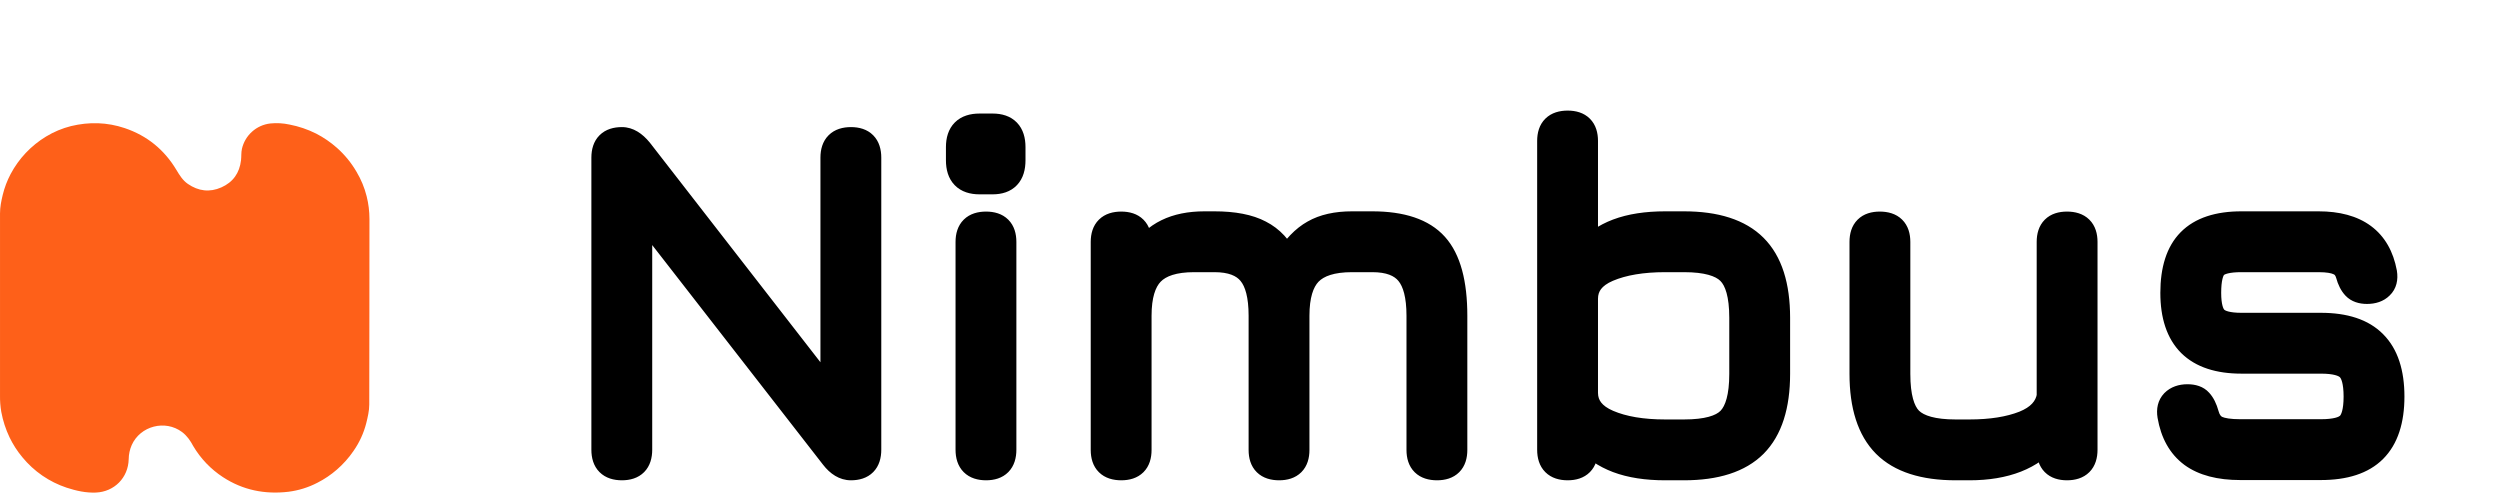 <svg width="203" height="40" viewBox="0 0 203 40" fill="none" xmlns="http://www.w3.org/2000/svg">
<path d="M15.693 36.225C15.455 35.776 15.18 35.38 14.777 35.077C13.41 34.06 11.389 34.584 10.694 36.143C10.537 36.504 10.454 36.892 10.45 37.285C10.416 38.789 9.283 39.934 7.784 39.996C6.964 40.03 6.181 39.85 5.411 39.6C4.001 39.132 2.753 38.273 1.812 37.123C1.401 36.63 1.053 36.088 0.774 35.51C0.461 34.853 0.236 34.158 0.104 33.443C0.028 33.001 -0.006 32.554 0.001 32.107C0.001 27.183 0.001 22.26 0.001 17.336C0.001 16.816 0.102 16.314 0.224 15.814C0.367 15.231 0.58 14.668 0.86 14.138C1.527 12.878 2.524 11.823 3.743 11.085C4.372 10.703 5.055 10.418 5.769 10.238C7.239 9.884 8.696 9.921 10.131 10.404C11.941 11.014 13.337 12.152 14.319 13.79C14.576 14.217 14.832 14.641 15.253 14.932C16.109 15.523 17.028 15.637 17.977 15.215C18.926 14.793 19.452 14.042 19.571 13.012C19.607 12.704 19.576 12.384 19.645 12.085C19.768 11.547 20.055 11.06 20.467 10.691C20.878 10.322 21.394 10.09 21.943 10.026C22.464 9.972 22.991 10.002 23.504 10.113C24.255 10.257 24.983 10.504 25.667 10.846C26.275 11.159 26.842 11.547 27.354 12C27.987 12.561 28.526 13.22 28.95 13.951C29.319 14.568 29.596 15.236 29.771 15.934C29.923 16.539 30 17.161 30 17.786C29.991 22.808 30 27.829 29.984 32.851C29.984 33.357 29.86 33.871 29.738 34.368C29.532 35.174 29.181 35.936 28.704 36.618C28.322 37.177 27.869 37.685 27.357 38.13C26.877 38.549 26.346 38.907 25.778 39.196C25.043 39.579 24.245 39.827 23.423 39.931C21.509 40.156 19.724 39.802 18.099 38.74C17.115 38.097 16.292 37.237 15.693 36.225Z" fill="#FE6019"/>
<path d="M50.5 38C49.513 38 49.02 37.507 49.02 36.52V12.8C49.02 11.813 49.513 11.32 50.5 11.32C51.007 11.32 51.5 11.613 51.98 12.2L68.34 33.26H67.62V12.8C67.62 11.813 68.113 11.32 69.1 11.32C70.073 11.32 70.56 11.813 70.56 12.8V36.52C70.56 37.507 70.073 38 69.1 38C68.567 38 68.073 37.707 67.62 37.12L51.24 16.06H51.96V36.52C51.96 37.507 51.473 38 50.5 38ZM79.53 14.78C78.384 14.78 77.81 14.193 77.81 13.02V11.94C77.81 10.793 78.384 10.22 79.53 10.22H80.61C81.717 10.22 82.27 10.793 82.27 11.94V13.02C82.27 14.193 81.717 14.78 80.61 14.78H79.53ZM80.07 38C79.084 38 78.59 37.507 78.59 36.52V19.64C78.59 18.667 79.084 18.18 80.07 18.18C81.044 18.18 81.53 18.667 81.53 19.64V36.52C81.53 37.507 81.044 38 80.07 38ZM111.427 18.16C113.827 18.16 115.547 18.74 116.587 19.9C117.627 21.06 118.147 22.973 118.147 25.64V36.54C118.147 37.513 117.66 38 116.687 38C115.7 38 115.207 37.513 115.207 36.54V25.64C115.207 24.04 114.914 22.887 114.327 22.18C113.74 21.46 112.774 21.1 111.427 21.1H109.787C108.187 21.1 107.04 21.46 106.347 22.18C105.667 22.887 105.327 24.04 105.327 25.64V36.54C105.327 37.513 104.84 38 103.867 38C102.88 38 102.387 37.513 102.387 36.54V25.64C102.387 24.04 102.094 22.887 101.507 22.18C100.92 21.46 99.954 21.1 98.607 21.1H96.967C95.367 21.1 94.22 21.46 93.527 22.18C92.847 22.887 92.507 24.04 92.507 25.64V36.54C92.507 37.513 92.02 38 91.047 38C90.06 38 89.567 37.513 89.567 36.54V19.64C89.567 18.667 90.06 18.18 91.047 18.18C92.02 18.18 92.507 18.667 92.507 19.64V20.78C93.174 19.847 93.92 19.18 94.747 18.78C95.587 18.367 96.607 18.16 97.807 18.16H98.607C100.18 18.16 101.42 18.4 102.327 18.88C103.247 19.347 103.954 20.107 104.447 21.16C105.114 20.08 105.854 19.313 106.667 18.86C107.48 18.393 108.52 18.16 109.787 18.16H111.427ZM127.297 38C126.31 38 125.817 37.507 125.817 36.52V11.44C125.817 10.467 126.31 9.98 127.297 9.98C128.27 9.98 128.757 10.467 128.757 11.44V20.54C129.424 19.753 130.284 19.16 131.337 18.76C132.404 18.36 133.697 18.16 135.217 18.16H136.737C139.337 18.16 141.257 18.78 142.497 20.02C143.737 21.26 144.357 23.187 144.357 25.8V30.36C144.357 32.96 143.737 34.887 142.497 36.14C141.257 37.38 139.337 38 136.737 38H135.217C133.697 38 132.404 37.8 131.337 37.4C130.284 37 129.424 36.413 128.757 35.64V36.52C128.757 37.507 128.27 38 127.297 38ZM135.217 35.06H136.737C138.537 35.06 139.764 34.727 140.417 34.06C141.084 33.38 141.417 32.147 141.417 30.36V25.8C141.417 24 141.077 22.767 140.397 22.1C139.73 21.433 138.51 21.1 136.737 21.1H135.217C133.35 21.1 131.804 21.36 130.577 21.88C129.364 22.4 128.757 23.193 128.757 24.26V31.92C128.77 32.973 129.384 33.76 130.597 34.28C131.81 34.8 133.35 35.06 135.217 35.06ZM167.839 18.18C168.826 18.18 169.319 18.667 169.319 19.64V36.52C169.319 37.507 168.826 38 167.839 38C166.866 38 166.379 37.507 166.379 36.52V35.46C165.006 37.153 162.852 38 159.919 38H158.799C156.199 38 154.279 37.38 153.039 36.14C151.799 34.887 151.179 32.96 151.179 30.36V19.64C151.179 18.667 151.666 18.18 152.639 18.18C153.626 18.18 154.119 18.667 154.119 19.64V30.36C154.119 32.16 154.452 33.393 155.119 34.06C155.799 34.727 157.026 35.06 158.799 35.06H159.919C161.679 35.06 163.152 34.827 164.339 34.36C165.526 33.88 166.206 33.153 166.379 32.18V19.64C166.379 18.667 166.866 18.18 167.839 18.18ZM181.9 37.98C180.22 37.98 178.907 37.633 177.96 36.94C177.014 36.233 176.42 35.173 176.18 33.76C176.1 33.28 176.194 32.9 176.46 32.62C176.74 32.34 177.127 32.2 177.62 32.2C178.087 32.2 178.427 32.32 178.64 32.56C178.867 32.8 179.047 33.16 179.18 33.64C179.327 34.187 179.607 34.56 180.02 34.76C180.434 34.947 181.06 35.04 181.9 35.04H188.46C189.567 35.04 190.314 34.853 190.7 34.48C191.1 34.093 191.3 33.333 191.3 32.2C191.3 31.067 191.1 30.307 190.7 29.92C190.314 29.533 189.567 29.34 188.46 29.34H182C180.147 29.34 178.754 28.88 177.82 27.96C176.887 27.027 176.42 25.633 176.42 23.78C176.42 21.887 176.874 20.48 177.78 19.56C178.7 18.627 180.107 18.16 182 18.16H188.26C191.354 18.16 193.147 19.487 193.64 22.14C193.72 22.633 193.62 23.013 193.34 23.28C193.074 23.547 192.694 23.68 192.2 23.68C191.747 23.68 191.407 23.56 191.18 23.32C190.954 23.08 190.78 22.74 190.66 22.3C190.527 21.833 190.274 21.52 189.9 21.36C189.54 21.187 188.994 21.1 188.26 21.1H182C180.934 21.1 180.227 21.273 179.88 21.62C179.534 21.967 179.36 22.687 179.36 23.78C179.36 24.793 179.54 25.487 179.9 25.86C180.274 26.22 180.974 26.4 182 26.4H188.46C190.407 26.4 191.854 26.88 192.8 27.84C193.76 28.8 194.24 30.253 194.24 32.2C194.24 34.147 193.76 35.6 192.8 36.56C191.854 37.507 190.407 37.98 188.46 37.98H181.9Z" fill="black"/>
<path d="M51.98 12.2L52.77 11.586L52.762 11.576L52.754 11.567L51.98 12.2ZM68.34 33.26V34.26H70.383L69.13 32.647L68.34 33.26ZM67.62 33.26H66.62V34.26H67.62V33.26ZM67.62 37.12L68.411 36.508L68.409 36.506L67.62 37.12ZM51.24 16.06V15.06H49.195L50.451 16.674L51.24 16.06ZM51.96 16.06H52.96V15.06H51.96V16.06ZM50.5 37C50.334 37 50.229 36.979 50.169 36.959C50.113 36.94 50.098 36.924 50.097 36.923C50.096 36.922 50.08 36.907 50.061 36.851C50.041 36.791 50.02 36.686 50.02 36.52H48.02C48.02 37.167 48.182 37.837 48.683 38.337C49.183 38.837 49.852 39 50.5 39V37ZM50.02 36.52V12.8H48.02V36.52H50.02ZM50.02 12.8C50.02 12.634 50.041 12.529 50.061 12.469C50.08 12.413 50.096 12.398 50.097 12.397C50.098 12.396 50.113 12.38 50.169 12.361C50.229 12.341 50.334 12.32 50.5 12.32V10.32C49.852 10.32 49.183 10.482 48.683 10.983C48.182 11.483 48.02 12.152 48.02 12.8H50.02ZM50.5 12.32C50.582 12.32 50.82 12.361 51.206 12.833L52.754 11.567C52.18 10.866 51.431 10.32 50.5 10.32V12.32ZM51.19 12.813L67.55 33.873L69.13 32.647L52.77 11.586L51.19 12.813ZM68.34 32.26H67.62V34.26H68.34V32.26ZM68.62 33.26V12.8H66.62V33.26H68.62ZM68.62 12.8C68.62 12.634 68.641 12.529 68.661 12.469C68.68 12.413 68.696 12.398 68.697 12.397C68.698 12.396 68.713 12.38 68.769 12.361C68.829 12.341 68.934 12.32 69.1 12.32V10.32C68.453 10.32 67.783 10.482 67.283 10.983C66.782 11.483 66.62 12.152 66.62 12.8H68.62ZM69.1 12.32C69.262 12.32 69.362 12.341 69.419 12.36C69.47 12.377 69.483 12.392 69.483 12.392C69.484 12.393 69.5 12.408 69.519 12.465C69.539 12.526 69.56 12.633 69.56 12.8H71.56C71.56 12.156 71.401 11.489 70.907 10.988C70.41 10.484 69.744 10.32 69.1 10.32V12.32ZM69.56 12.8V36.52H71.56V12.8H69.56ZM69.56 36.52C69.56 36.688 69.539 36.794 69.519 36.855C69.5 36.912 69.484 36.927 69.483 36.928C69.483 36.928 69.47 36.943 69.419 36.96C69.362 36.979 69.262 37 69.1 37V39C69.744 39 70.41 38.836 70.907 38.332C71.401 37.831 71.56 37.164 71.56 36.52H69.56ZM69.1 37C68.985 37 68.754 36.952 68.411 36.509L66.829 37.731C67.393 38.462 68.148 39 69.1 39V37ZM68.409 36.506L52.029 15.446L50.451 16.674L66.831 37.734L68.409 36.506ZM51.24 17.06H51.96V15.06H51.24V17.06ZM50.96 16.06V36.52H52.96V16.06H50.96ZM50.96 36.52C50.96 36.688 50.939 36.794 50.919 36.855C50.9 36.912 50.884 36.927 50.883 36.928C50.883 36.928 50.87 36.943 50.819 36.96C50.762 36.979 50.662 37 50.5 37V39C51.144 39 51.81 38.836 52.307 38.332C52.801 37.831 52.96 37.164 52.96 36.52H50.96ZM79.53 13.78C79.117 13.78 78.989 13.676 78.956 13.641C78.917 13.602 78.81 13.458 78.81 13.02H76.81C76.81 13.755 76.99 14.491 77.525 15.039C78.065 15.591 78.797 15.78 79.53 15.78V13.78ZM78.81 13.02V11.94H76.81V13.02H78.81ZM78.81 11.94C78.81 11.521 78.914 11.39 78.947 11.357C78.98 11.324 79.111 11.22 79.53 11.22V9.22C78.803 9.22 78.074 9.403 77.533 9.943C76.993 10.483 76.81 11.213 76.81 11.94H78.81ZM79.53 11.22H80.61V9.22H79.53V11.22ZM80.61 11.22C81 11.22 81.111 11.319 81.136 11.344C81.167 11.376 81.27 11.512 81.27 11.94H83.27C83.27 11.221 83.097 10.497 82.575 9.956C82.046 9.408 81.327 9.22 80.61 9.22V11.22ZM81.27 11.94V13.02H83.27V11.94H81.27ZM81.27 13.02C81.27 13.467 81.164 13.616 81.128 13.654C81.102 13.681 80.994 13.78 80.61 13.78V15.78C81.333 15.78 82.055 15.586 82.583 15.026C83.1 14.478 83.27 13.747 83.27 13.02H81.27ZM80.61 13.78H79.53V15.78H80.61V13.78ZM80.07 37C79.904 37 79.799 36.979 79.739 36.959C79.684 36.94 79.669 36.924 79.667 36.923C79.666 36.922 79.65 36.907 79.632 36.851C79.612 36.791 79.59 36.686 79.59 36.52H77.59C77.59 37.167 77.753 37.837 78.253 38.337C78.754 38.837 79.423 39 80.07 39V37ZM79.59 36.52V19.64H77.59V36.52H79.59ZM79.59 19.64C79.59 19.478 79.611 19.378 79.63 19.321C79.647 19.27 79.662 19.257 79.663 19.257C79.663 19.256 79.678 19.24 79.735 19.221C79.797 19.201 79.903 19.18 80.07 19.18V17.18C79.426 17.18 78.759 17.339 78.258 17.833C77.755 18.33 77.59 18.996 77.59 19.64H79.59ZM80.07 19.18C80.233 19.18 80.335 19.201 80.393 19.22C80.421 19.229 80.437 19.238 80.445 19.243C80.454 19.248 80.457 19.251 80.458 19.252C80.46 19.253 80.463 19.257 80.468 19.265C80.473 19.273 80.481 19.29 80.49 19.317C80.51 19.375 80.53 19.477 80.53 19.64H82.53C82.53 18.999 82.369 18.335 81.872 17.838C81.375 17.341 80.711 17.18 80.07 17.18V19.18ZM80.53 19.64V36.52H82.53V19.64H80.53ZM80.53 36.52C80.53 36.688 80.509 36.794 80.489 36.855C80.47 36.912 80.454 36.927 80.453 36.928C80.453 36.928 80.44 36.943 80.389 36.96C80.333 36.979 80.232 37 80.07 37V39C80.715 39 81.381 38.836 81.877 38.332C82.371 37.831 82.53 37.164 82.53 36.52H80.53ZM116.587 19.9L115.842 20.567L115.842 20.567L116.587 19.9ZM114.327 22.18L113.552 22.812L113.557 22.819L114.327 22.18ZM106.347 22.18L105.627 21.486L105.626 21.487L106.347 22.18ZM101.507 22.18L100.732 22.812L100.737 22.819L101.507 22.18ZM93.527 22.18L92.807 21.486L92.806 21.487L93.527 22.18ZM92.507 20.78H91.507V23.901L93.321 21.361L92.507 20.78ZM94.747 18.78L95.182 19.68L95.188 19.677L94.747 18.78ZM102.327 18.88L101.859 19.764L101.867 19.768L101.875 19.772L102.327 18.88ZM104.447 21.16L103.541 21.584L104.326 23.26L105.298 21.685L104.447 21.16ZM106.667 18.86L107.154 19.733L107.165 19.727L106.667 18.86ZM111.427 19.16C113.695 19.16 115.074 19.711 115.842 20.567L117.331 19.233C116.019 17.769 113.958 17.16 111.427 17.16V19.16ZM115.842 20.567C116.635 21.452 117.147 23.058 117.147 25.64H119.147C119.147 22.888 118.619 20.668 117.331 19.233L115.842 20.567ZM117.147 25.64V36.54H119.147V25.64H117.147ZM117.147 36.54C117.147 36.703 117.126 36.805 117.107 36.862C117.098 36.89 117.089 36.907 117.084 36.915C117.079 36.923 117.076 36.927 117.075 36.928C117.074 36.929 117.07 36.932 117.062 36.937C117.054 36.942 117.037 36.951 117.009 36.96C116.952 36.979 116.85 37 116.687 37V39C117.328 39 117.992 38.839 118.489 38.342C118.986 37.845 119.147 37.181 119.147 36.54H117.147ZM116.687 37C116.519 37 116.413 36.979 116.352 36.959C116.295 36.94 116.28 36.924 116.279 36.923C116.279 36.923 116.264 36.91 116.247 36.859C116.228 36.802 116.207 36.702 116.207 36.54H114.207C114.207 37.184 114.371 37.85 114.875 38.347C115.375 38.841 116.043 39 116.687 39V37ZM116.207 36.54V25.64H114.207V36.54H116.207ZM116.207 25.64C116.207 23.963 115.908 22.519 115.096 21.541L113.557 22.819C113.919 23.254 114.207 24.117 114.207 25.64H116.207ZM115.102 21.548C114.252 20.505 112.934 20.1 111.427 20.1V22.1C112.613 22.1 113.229 22.415 113.552 22.812L115.102 21.548ZM111.427 20.1H109.787V22.1H111.427V20.1ZM109.787 20.1C108.073 20.1 106.595 20.48 105.627 21.486L107.067 22.874C107.485 22.44 108.301 22.1 109.787 22.1V20.1ZM105.626 21.487C104.683 22.467 104.327 23.936 104.327 25.64H106.327C106.327 24.144 106.651 23.306 107.067 22.873L105.626 21.487ZM104.327 25.64V36.54H106.327V25.64H104.327ZM104.327 36.54C104.327 36.703 104.306 36.805 104.287 36.862C104.278 36.89 104.269 36.907 104.264 36.915C104.259 36.923 104.256 36.927 104.255 36.928C104.254 36.929 104.25 36.932 104.242 36.937C104.234 36.942 104.217 36.951 104.189 36.96C104.132 36.979 104.03 37 103.867 37V39C104.508 39 105.172 38.839 105.669 38.342C106.166 37.845 106.327 37.181 106.327 36.54H104.327ZM103.867 37C103.699 37 103.593 36.979 103.532 36.959C103.475 36.94 103.46 36.924 103.459 36.923C103.459 36.923 103.444 36.91 103.427 36.859C103.408 36.802 103.387 36.702 103.387 36.54H101.387C101.387 37.184 101.551 37.85 102.055 38.347C102.555 38.841 103.223 39 103.867 39V37ZM103.387 36.54V25.64H101.387V36.54H103.387ZM103.387 25.64C103.387 23.963 103.088 22.519 102.276 21.541L100.737 22.819C101.099 23.254 101.387 24.117 101.387 25.64H103.387ZM102.282 21.548C101.432 20.505 100.114 20.1 98.607 20.1V22.1C99.793 22.1 100.409 22.415 100.732 22.812L102.282 21.548ZM98.607 20.1H96.967V22.1H98.607V20.1ZM96.967 20.1C95.253 20.1 93.775 20.48 92.807 21.486L94.247 22.874C94.665 22.44 95.481 22.1 96.967 22.1V20.1ZM92.806 21.487C91.863 22.467 91.507 23.936 91.507 25.64H93.507C93.507 24.144 93.831 23.306 94.247 22.873L92.806 21.487ZM91.507 25.64V36.54H93.507V25.64H91.507ZM91.507 36.54C91.507 36.703 91.486 36.805 91.467 36.862C91.458 36.89 91.449 36.907 91.444 36.915C91.439 36.923 91.436 36.927 91.435 36.928C91.433 36.929 91.43 36.932 91.422 36.937C91.414 36.942 91.397 36.951 91.369 36.96C91.312 36.979 91.21 37 91.047 37V39C91.688 39 92.352 38.839 92.849 38.342C93.346 37.845 93.507 37.181 93.507 36.54H91.507ZM91.047 37C90.879 37 90.773 36.979 90.712 36.959C90.655 36.94 90.64 36.924 90.639 36.923C90.639 36.923 90.624 36.91 90.607 36.859C90.588 36.802 90.567 36.702 90.567 36.54H88.567C88.567 37.184 88.731 37.85 89.235 38.347C89.735 38.841 90.403 39 91.047 39V37ZM90.567 36.54V19.64H88.567V36.54H90.567ZM90.567 19.64C90.567 19.478 90.588 19.378 90.607 19.321C90.624 19.27 90.639 19.257 90.639 19.257C90.64 19.256 90.655 19.24 90.712 19.221C90.773 19.201 90.879 19.18 91.047 19.18V17.18C90.403 17.18 89.735 17.339 89.235 17.833C88.731 18.33 88.567 18.996 88.567 19.64H90.567ZM91.047 19.18C91.21 19.18 91.312 19.201 91.369 19.22C91.397 19.229 91.414 19.238 91.422 19.243C91.43 19.248 91.433 19.251 91.435 19.252C91.436 19.253 91.439 19.257 91.444 19.265C91.449 19.273 91.458 19.29 91.467 19.317C91.486 19.375 91.507 19.477 91.507 19.64H93.507C93.507 18.999 93.346 18.335 92.849 17.838C92.352 17.341 91.688 17.18 91.047 17.18V19.18ZM91.507 19.64V20.78H93.507V19.64H91.507ZM93.321 21.361C93.914 20.531 94.54 19.991 95.182 19.68L94.311 17.88C93.301 18.369 92.433 19.163 91.693 20.199L93.321 21.361ZM95.188 19.677C95.858 19.348 96.718 19.16 97.807 19.16V17.16C96.496 17.16 95.316 17.386 94.305 17.883L95.188 19.677ZM97.807 19.16H98.607V17.16H97.807V19.16ZM98.607 19.16C100.096 19.16 101.153 19.39 101.859 19.764L102.795 17.996C101.687 17.41 100.264 17.16 98.607 17.16V19.16ZM101.875 19.772C102.57 20.125 103.13 20.706 103.541 21.584L105.352 20.736C104.777 19.508 103.923 18.569 102.779 17.988L101.875 19.772ZM105.298 21.685C105.906 20.7 106.534 20.079 107.154 19.733L106.18 17.986C105.173 18.548 104.321 19.46 103.596 20.635L105.298 21.685ZM107.165 19.727C107.782 19.373 108.636 19.16 109.787 19.16V17.16C108.405 17.16 107.178 17.414 106.169 17.993L107.165 19.727ZM109.787 19.16H111.427V17.16H109.787V19.16ZM128.757 20.54H127.757V23.267L129.52 21.186L128.757 20.54ZM131.337 18.76L130.986 17.824L130.982 17.825L131.337 18.76ZM142.497 20.02L143.204 19.313L143.204 19.313L142.497 20.02ZM142.497 36.14L143.204 36.847L143.208 36.843L142.497 36.14ZM131.337 37.4L130.982 38.335L130.986 38.336L131.337 37.4ZM128.757 35.64L129.514 34.987L127.757 32.949V35.64H128.757ZM140.417 34.06L139.703 33.36L139.703 33.36L140.417 34.06ZM140.397 22.1L139.69 22.807L139.697 22.814L140.397 22.1ZM130.577 21.88L130.187 20.959L130.183 20.961L130.577 21.88ZM128.757 31.92L127.757 31.92L127.757 31.933L128.757 31.92ZM130.597 34.28L130.991 33.361L130.991 33.361L130.597 34.28ZM127.297 37C127.131 37 127.026 36.979 126.966 36.959C126.91 36.94 126.895 36.924 126.894 36.923C126.893 36.922 126.876 36.907 126.858 36.851C126.838 36.791 126.817 36.686 126.817 36.52H124.817C124.817 37.167 124.979 37.837 125.48 38.337C125.98 38.837 126.649 39 127.297 39V37ZM126.817 36.52V11.44H124.817V36.52H126.817ZM126.817 11.44C126.817 11.278 126.838 11.178 126.857 11.121C126.874 11.07 126.889 11.057 126.889 11.057C126.89 11.056 126.905 11.04 126.962 11.021C127.023 11.001 127.129 10.98 127.297 10.98V8.98C126.653 8.98 125.985 9.139 125.485 9.633C124.981 10.13 124.817 10.796 124.817 11.44H126.817ZM127.297 10.98C127.46 10.98 127.562 11.001 127.619 11.02C127.647 11.029 127.664 11.038 127.672 11.043C127.68 11.048 127.684 11.051 127.685 11.052C127.686 11.053 127.689 11.057 127.694 11.065C127.699 11.073 127.708 11.09 127.717 11.117C127.736 11.175 127.757 11.277 127.757 11.44H129.757C129.757 10.799 129.596 10.135 129.099 9.638C128.602 9.141 127.938 8.98 127.297 8.98V10.98ZM127.757 11.44V20.54H129.757V11.44H127.757ZM129.52 21.186C130.067 20.541 130.782 20.041 131.692 19.695L130.982 17.825C129.785 18.279 128.78 18.966 127.994 19.893L129.52 21.186ZM131.688 19.696C132.612 19.35 133.779 19.16 135.217 19.16V17.16C133.615 17.16 132.195 17.37 130.986 17.824L131.688 19.696ZM135.217 19.16H136.737V17.16H135.217V19.16ZM136.737 19.16C139.199 19.16 140.811 19.749 141.79 20.727L143.204 19.313C141.702 17.811 139.475 17.16 136.737 17.16V19.16ZM141.79 20.727C142.767 21.705 143.357 23.323 143.357 25.8H145.357C145.357 23.05 144.706 20.815 143.204 19.313L141.79 20.727ZM143.357 25.8V30.36H145.357V25.8H143.357ZM143.357 30.36C143.357 32.821 142.769 34.443 141.786 35.437L143.208 36.843C144.705 35.33 145.357 33.099 145.357 30.36H143.357ZM141.79 35.433C140.811 36.411 139.199 37 136.737 37V39C139.475 39 141.702 38.349 143.204 36.847L141.79 35.433ZM136.737 37H135.217V39H136.737V37ZM135.217 37C133.779 37 132.612 36.81 131.688 36.464L130.986 38.336C132.195 38.79 133.615 39 135.217 39V37ZM131.692 36.465C130.778 36.118 130.061 35.622 129.514 34.987L127.999 36.293C128.786 37.205 129.789 37.882 130.982 38.335L131.692 36.465ZM127.757 35.64V36.52H129.757V35.64H127.757ZM127.757 36.52C127.757 36.688 127.736 36.794 127.716 36.855C127.697 36.912 127.68 36.927 127.68 36.928C127.68 36.928 127.667 36.943 127.616 36.96C127.559 36.979 127.459 37 127.297 37V39C127.941 39 128.607 38.836 129.104 38.332C129.598 37.831 129.757 37.164 129.757 36.52H127.757ZM135.217 36.06H136.737V34.06H135.217V36.06ZM136.737 36.06C138.585 36.06 140.177 35.733 141.131 34.76L139.703 33.36C139.35 33.72 138.489 34.06 136.737 34.06V36.06ZM141.131 34.76C142.086 33.785 142.417 32.204 142.417 30.36H140.417C140.417 32.09 140.081 32.975 139.703 33.36L141.131 34.76ZM142.417 30.36V25.8H140.417V30.36H142.417ZM142.417 25.8C142.417 23.945 142.081 22.351 141.097 21.386L139.697 22.814C140.073 23.183 140.417 24.055 140.417 25.8H142.417ZM141.104 21.393C140.141 20.43 138.566 20.1 136.737 20.1V22.1C138.454 22.1 139.319 22.437 139.69 22.807L141.104 21.393ZM136.737 20.1H135.217V22.1H136.737V20.1ZM135.217 20.1C133.266 20.1 131.576 20.37 130.187 20.959L130.967 22.801C132.031 22.349 133.434 22.1 135.217 22.1V20.1ZM130.183 20.961C129.467 21.267 128.854 21.687 128.418 22.258C127.971 22.841 127.757 23.523 127.757 24.26H129.757C129.757 23.93 129.846 23.683 130.006 23.472C130.177 23.249 130.473 23.012 130.971 22.799L130.183 20.961ZM127.757 24.26V31.92H129.757V24.26H127.757ZM127.757 31.933C127.766 32.665 127.989 33.339 128.438 33.915C128.877 34.477 129.49 34.893 130.203 35.199L130.991 33.361C130.491 33.147 130.19 32.909 130.016 32.685C129.851 32.474 129.761 32.229 129.757 31.907L127.757 31.933ZM130.203 35.199C131.581 35.79 133.267 36.06 135.217 36.06V34.06C133.434 34.06 132.039 33.81 130.991 33.361L130.203 35.199ZM166.379 35.46H167.379V32.639L165.602 34.83L166.379 35.46ZM153.039 36.14L152.328 36.843L152.332 36.847L153.039 36.14ZM155.119 34.06L154.412 34.767L154.419 34.774L155.119 34.06ZM164.339 34.36L164.705 35.291L164.714 35.287L164.339 34.36ZM166.379 32.18L167.364 32.355L167.379 32.268V32.18H166.379ZM167.839 19.18C168.007 19.18 168.113 19.201 168.174 19.221C168.231 19.24 168.246 19.256 168.247 19.257C168.247 19.257 168.262 19.27 168.279 19.321C168.298 19.378 168.319 19.478 168.319 19.64H170.319C170.319 18.996 170.155 18.33 169.651 17.833C169.151 17.339 168.483 17.18 167.839 17.18V19.18ZM168.319 19.64V36.52H170.319V19.64H168.319ZM168.319 36.52C168.319 36.686 168.298 36.791 168.278 36.851C168.259 36.907 168.243 36.922 168.242 36.923C168.241 36.924 168.226 36.94 168.17 36.959C168.11 36.979 168.005 37 167.839 37V39C168.487 39 169.156 38.837 169.656 38.337C170.157 37.837 170.319 37.167 170.319 36.52H168.319ZM167.839 37C167.677 37 167.577 36.979 167.52 36.96C167.469 36.943 167.456 36.928 167.456 36.928C167.455 36.927 167.439 36.912 167.42 36.855C167.4 36.794 167.379 36.688 167.379 36.52H165.379C165.379 37.164 165.538 37.831 166.032 38.332C166.529 38.836 167.195 39 167.839 39V37ZM167.379 36.52V35.46H165.379V36.52H167.379ZM165.602 34.83C164.479 36.215 162.662 37 159.919 37V39C163.043 39 165.532 38.092 167.156 36.09L165.602 34.83ZM159.919 37H158.799V39H159.919V37ZM158.799 37C156.337 37 154.725 36.411 153.746 35.433L152.332 36.847C153.833 38.349 156.061 39 158.799 39V37ZM153.75 35.437C152.767 34.443 152.179 32.821 152.179 30.36H150.179C150.179 33.099 150.831 35.33 152.328 36.843L153.75 35.437ZM152.179 30.36V19.64H150.179V30.36H152.179ZM152.179 19.64C152.179 19.477 152.2 19.375 152.219 19.317C152.228 19.29 152.237 19.273 152.242 19.265C152.247 19.257 152.25 19.253 152.251 19.252C152.252 19.251 152.256 19.248 152.264 19.243C152.272 19.238 152.289 19.229 152.317 19.22C152.374 19.201 152.476 19.18 152.639 19.18V17.18C151.998 17.18 151.334 17.341 150.837 17.838C150.34 18.335 150.179 18.999 150.179 19.64H152.179ZM152.639 19.18C152.807 19.18 152.913 19.201 152.974 19.221C153.031 19.24 153.046 19.256 153.047 19.257C153.047 19.257 153.062 19.27 153.079 19.321C153.098 19.378 153.119 19.478 153.119 19.64H155.119C155.119 18.996 154.955 18.33 154.451 17.833C153.951 17.339 153.283 17.18 152.639 17.18V19.18ZM153.119 19.64V30.36H155.119V19.64H153.119ZM153.119 30.36C153.119 32.211 153.447 33.802 154.412 34.767L155.826 33.353C155.458 32.984 155.119 32.109 155.119 30.36H153.119ZM154.419 34.774C155.393 35.729 156.966 36.06 158.799 36.06V34.06C157.085 34.06 156.205 33.725 155.819 33.346L154.419 34.774ZM158.799 36.06H159.919V34.06H158.799V36.06ZM159.919 36.06C161.76 36.06 163.367 35.817 164.705 35.291L163.973 33.429C162.938 33.836 161.598 34.06 159.919 34.06V36.06ZM164.714 35.287C166.113 34.721 167.112 33.767 167.364 32.355L165.395 32.005C165.299 32.54 164.938 33.039 163.964 33.433L164.714 35.287ZM167.379 32.18V19.64H165.379V32.18H167.379ZM167.379 19.64C167.379 19.477 167.4 19.375 167.419 19.317C167.428 19.29 167.437 19.273 167.442 19.265C167.447 19.257 167.45 19.253 167.451 19.252C167.452 19.251 167.456 19.248 167.464 19.243C167.472 19.238 167.489 19.229 167.517 19.22C167.574 19.201 167.676 19.18 167.839 19.18V17.18C167.198 17.18 166.534 17.341 166.037 17.838C165.54 18.335 165.379 18.999 165.379 19.64H167.379ZM177.96 36.94L177.362 37.741L177.369 37.747L177.96 36.94ZM176.18 33.76L175.194 33.924L175.194 33.927L176.18 33.76ZM176.46 32.62L175.753 31.913L175.745 31.922L175.736 31.93L176.46 32.62ZM178.64 32.56L177.893 33.224L177.903 33.236L177.913 33.247L178.64 32.56ZM179.18 33.64L180.146 33.381L180.144 33.372L179.18 33.64ZM180.02 34.76L179.585 35.66L179.597 35.666L179.609 35.671L180.02 34.76ZM190.7 34.48L191.395 35.199L191.395 35.199L190.7 34.48ZM190.7 29.92L189.993 30.627L189.999 30.633L190.005 30.639L190.7 29.92ZM177.82 27.96L177.113 28.667L177.118 28.672L177.82 27.96ZM177.78 19.56L177.068 18.858L177.068 18.858L177.78 19.56ZM193.64 22.14L194.627 21.98L194.626 21.968L194.623 21.957L193.64 22.14ZM193.34 23.28L192.651 22.556L192.642 22.564L192.633 22.573L193.34 23.28ZM191.18 23.32L191.907 22.633L191.907 22.633L191.18 23.32ZM190.66 22.3L191.625 22.037L191.622 22.025L190.66 22.3ZM189.9 21.36L189.466 22.261L189.486 22.27L189.506 22.279L189.9 21.36ZM179.88 21.62L179.173 20.913L179.173 20.913L179.88 21.62ZM179.9 25.86L179.18 26.554L179.193 26.567L179.206 26.58L179.9 25.86ZM192.8 27.84L192.088 28.542L192.093 28.547L192.8 27.84ZM192.8 36.56L193.507 37.267L193.507 37.267L192.8 36.56ZM181.9 36.98C180.344 36.98 179.267 36.657 178.551 36.133L177.369 37.747C178.547 38.609 180.096 38.98 181.9 38.98V36.98ZM178.559 36.139C177.86 35.617 177.373 34.81 177.166 33.593L175.194 33.927C175.468 35.537 176.167 36.849 177.362 37.741L178.559 36.139ZM177.167 33.596C177.144 33.458 177.154 33.384 177.161 33.353C177.167 33.331 177.173 33.322 177.184 33.31L175.736 31.93C175.197 32.496 175.077 33.223 175.194 33.924L177.167 33.596ZM177.167 33.327C177.216 33.278 177.323 33.2 177.62 33.2V31.2C176.931 31.2 176.264 31.402 175.753 31.913L177.167 33.327ZM177.62 33.2C177.772 33.2 177.856 33.22 177.892 33.233C177.923 33.244 177.912 33.246 177.893 33.224L179.388 31.896C178.912 31.36 178.241 31.2 177.62 31.2V33.2ZM177.913 33.247C177.986 33.323 178.107 33.511 178.217 33.908L180.144 33.372C179.987 32.809 179.748 32.277 179.367 31.873L177.913 33.247ZM178.214 33.899C178.417 34.655 178.85 35.305 179.585 35.66L180.456 33.86C180.364 33.815 180.237 33.718 180.146 33.381L178.214 33.899ZM179.609 35.671C180.219 35.947 181.019 36.04 181.9 36.04V34.04C181.102 34.04 180.648 33.946 180.432 33.849L179.609 35.671ZM181.9 36.04H188.46V34.04H181.9V36.04ZM188.46 36.04C189.593 36.04 190.703 35.867 191.395 35.199L190.006 33.761C189.924 33.839 189.541 34.04 188.46 34.04V36.04ZM191.395 35.199C192.114 34.504 192.3 33.361 192.3 32.2H190.3C190.3 33.305 190.086 33.683 190.005 33.761L191.395 35.199ZM192.3 32.2C192.3 31.038 192.114 29.896 191.395 29.201L190.005 30.639C190.086 30.717 190.3 31.095 190.3 32.2H192.3ZM191.407 29.213C190.715 28.521 189.598 28.34 188.46 28.34V30.34C189.536 30.34 189.912 30.546 189.993 30.627L191.407 29.213ZM188.46 28.34H182V30.34H188.46V28.34ZM182 28.34C180.3 28.34 179.203 27.919 178.522 27.248L177.118 28.672C178.305 29.841 179.994 30.34 182 30.34V28.34ZM178.527 27.253C177.847 26.572 177.42 25.477 177.42 23.78H175.42C175.42 25.79 175.927 27.481 177.113 28.667L178.527 27.253ZM177.42 23.78C177.42 22.028 177.841 20.923 178.493 20.262L177.068 18.858C175.906 20.037 175.42 21.746 175.42 23.78H177.42ZM178.492 20.262C179.155 19.59 180.255 19.16 182 19.16V17.16C179.959 17.16 178.246 17.663 177.068 18.858L178.492 20.262ZM182 19.16H188.26V17.16H182V19.16ZM188.26 19.16C189.674 19.16 190.661 19.464 191.331 19.959C191.983 20.442 192.446 21.19 192.657 22.323L194.623 21.957C194.341 20.437 193.661 19.195 192.52 18.351C191.396 17.52 189.94 17.16 188.26 17.16V19.16ZM192.653 22.3C192.677 22.445 192.664 22.517 192.658 22.541C192.655 22.551 192.653 22.554 192.654 22.552C192.655 22.55 192.655 22.551 192.651 22.556L194.03 24.004C194.618 23.445 194.743 22.693 194.627 21.98L192.653 22.3ZM192.633 22.573C192.607 22.599 192.513 22.68 192.2 22.68V24.68C192.874 24.68 193.541 24.494 194.047 23.987L192.633 22.573ZM192.2 22.68C192.059 22.68 191.978 22.661 191.938 22.647C191.904 22.635 191.902 22.627 191.907 22.633L190.453 24.007C190.931 24.512 191.578 24.68 192.2 24.68V22.68ZM191.907 22.633C191.828 22.55 191.717 22.376 191.625 22.037L189.696 22.563C189.843 23.104 190.079 23.61 190.453 24.007L191.907 22.633ZM191.622 22.025C191.424 21.332 190.999 20.743 190.294 20.441L189.506 22.279C189.549 22.297 189.63 22.335 189.699 22.575L191.622 22.025ZM190.334 20.459C189.768 20.187 189.039 20.1 188.26 20.1V22.1C188.949 22.1 189.312 22.187 189.466 22.261L190.334 20.459ZM188.26 20.1H182V22.1H188.26V20.1ZM182 20.1C181.42 20.1 180.89 20.146 180.432 20.259C179.981 20.369 179.524 20.562 179.173 20.913L180.587 22.327C180.583 22.331 180.652 22.264 180.909 22.201C181.157 22.14 181.514 22.1 182 22.1V20.1ZM179.173 20.913C178.819 21.267 178.627 21.732 178.518 22.186C178.406 22.649 178.36 23.188 178.36 23.78H180.36C180.36 23.279 180.401 22.91 180.463 22.654C180.527 22.388 180.595 22.32 180.587 22.327L179.173 20.913ZM178.36 23.78C178.36 24.837 178.532 25.882 179.18 26.554L180.62 25.166C180.548 25.091 180.36 24.75 180.36 23.78H178.36ZM179.206 26.58C179.88 27.229 180.935 27.4 182 27.4V25.4C181.012 25.4 180.668 25.211 180.594 25.14L179.206 26.58ZM182 27.4H188.46V25.4H182V27.4ZM188.46 27.4C190.259 27.4 191.399 27.844 192.088 28.542L193.512 27.138C192.308 25.916 190.555 25.4 188.46 25.4V27.4ZM192.093 28.547C192.797 29.251 193.24 30.403 193.24 32.2H195.24C195.24 30.104 194.723 28.349 193.507 27.133L192.093 28.547ZM193.24 32.2C193.24 33.997 192.797 35.149 192.093 35.853L193.507 37.267C194.723 36.051 195.24 34.296 195.24 32.2H193.24ZM192.093 35.853C191.405 36.541 190.262 36.98 188.46 36.98V38.98C190.552 38.98 192.302 38.472 193.507 37.267L192.093 35.853ZM188.46 36.98H181.9V38.98H188.46V36.98Z" fill="black"/>
</svg>
